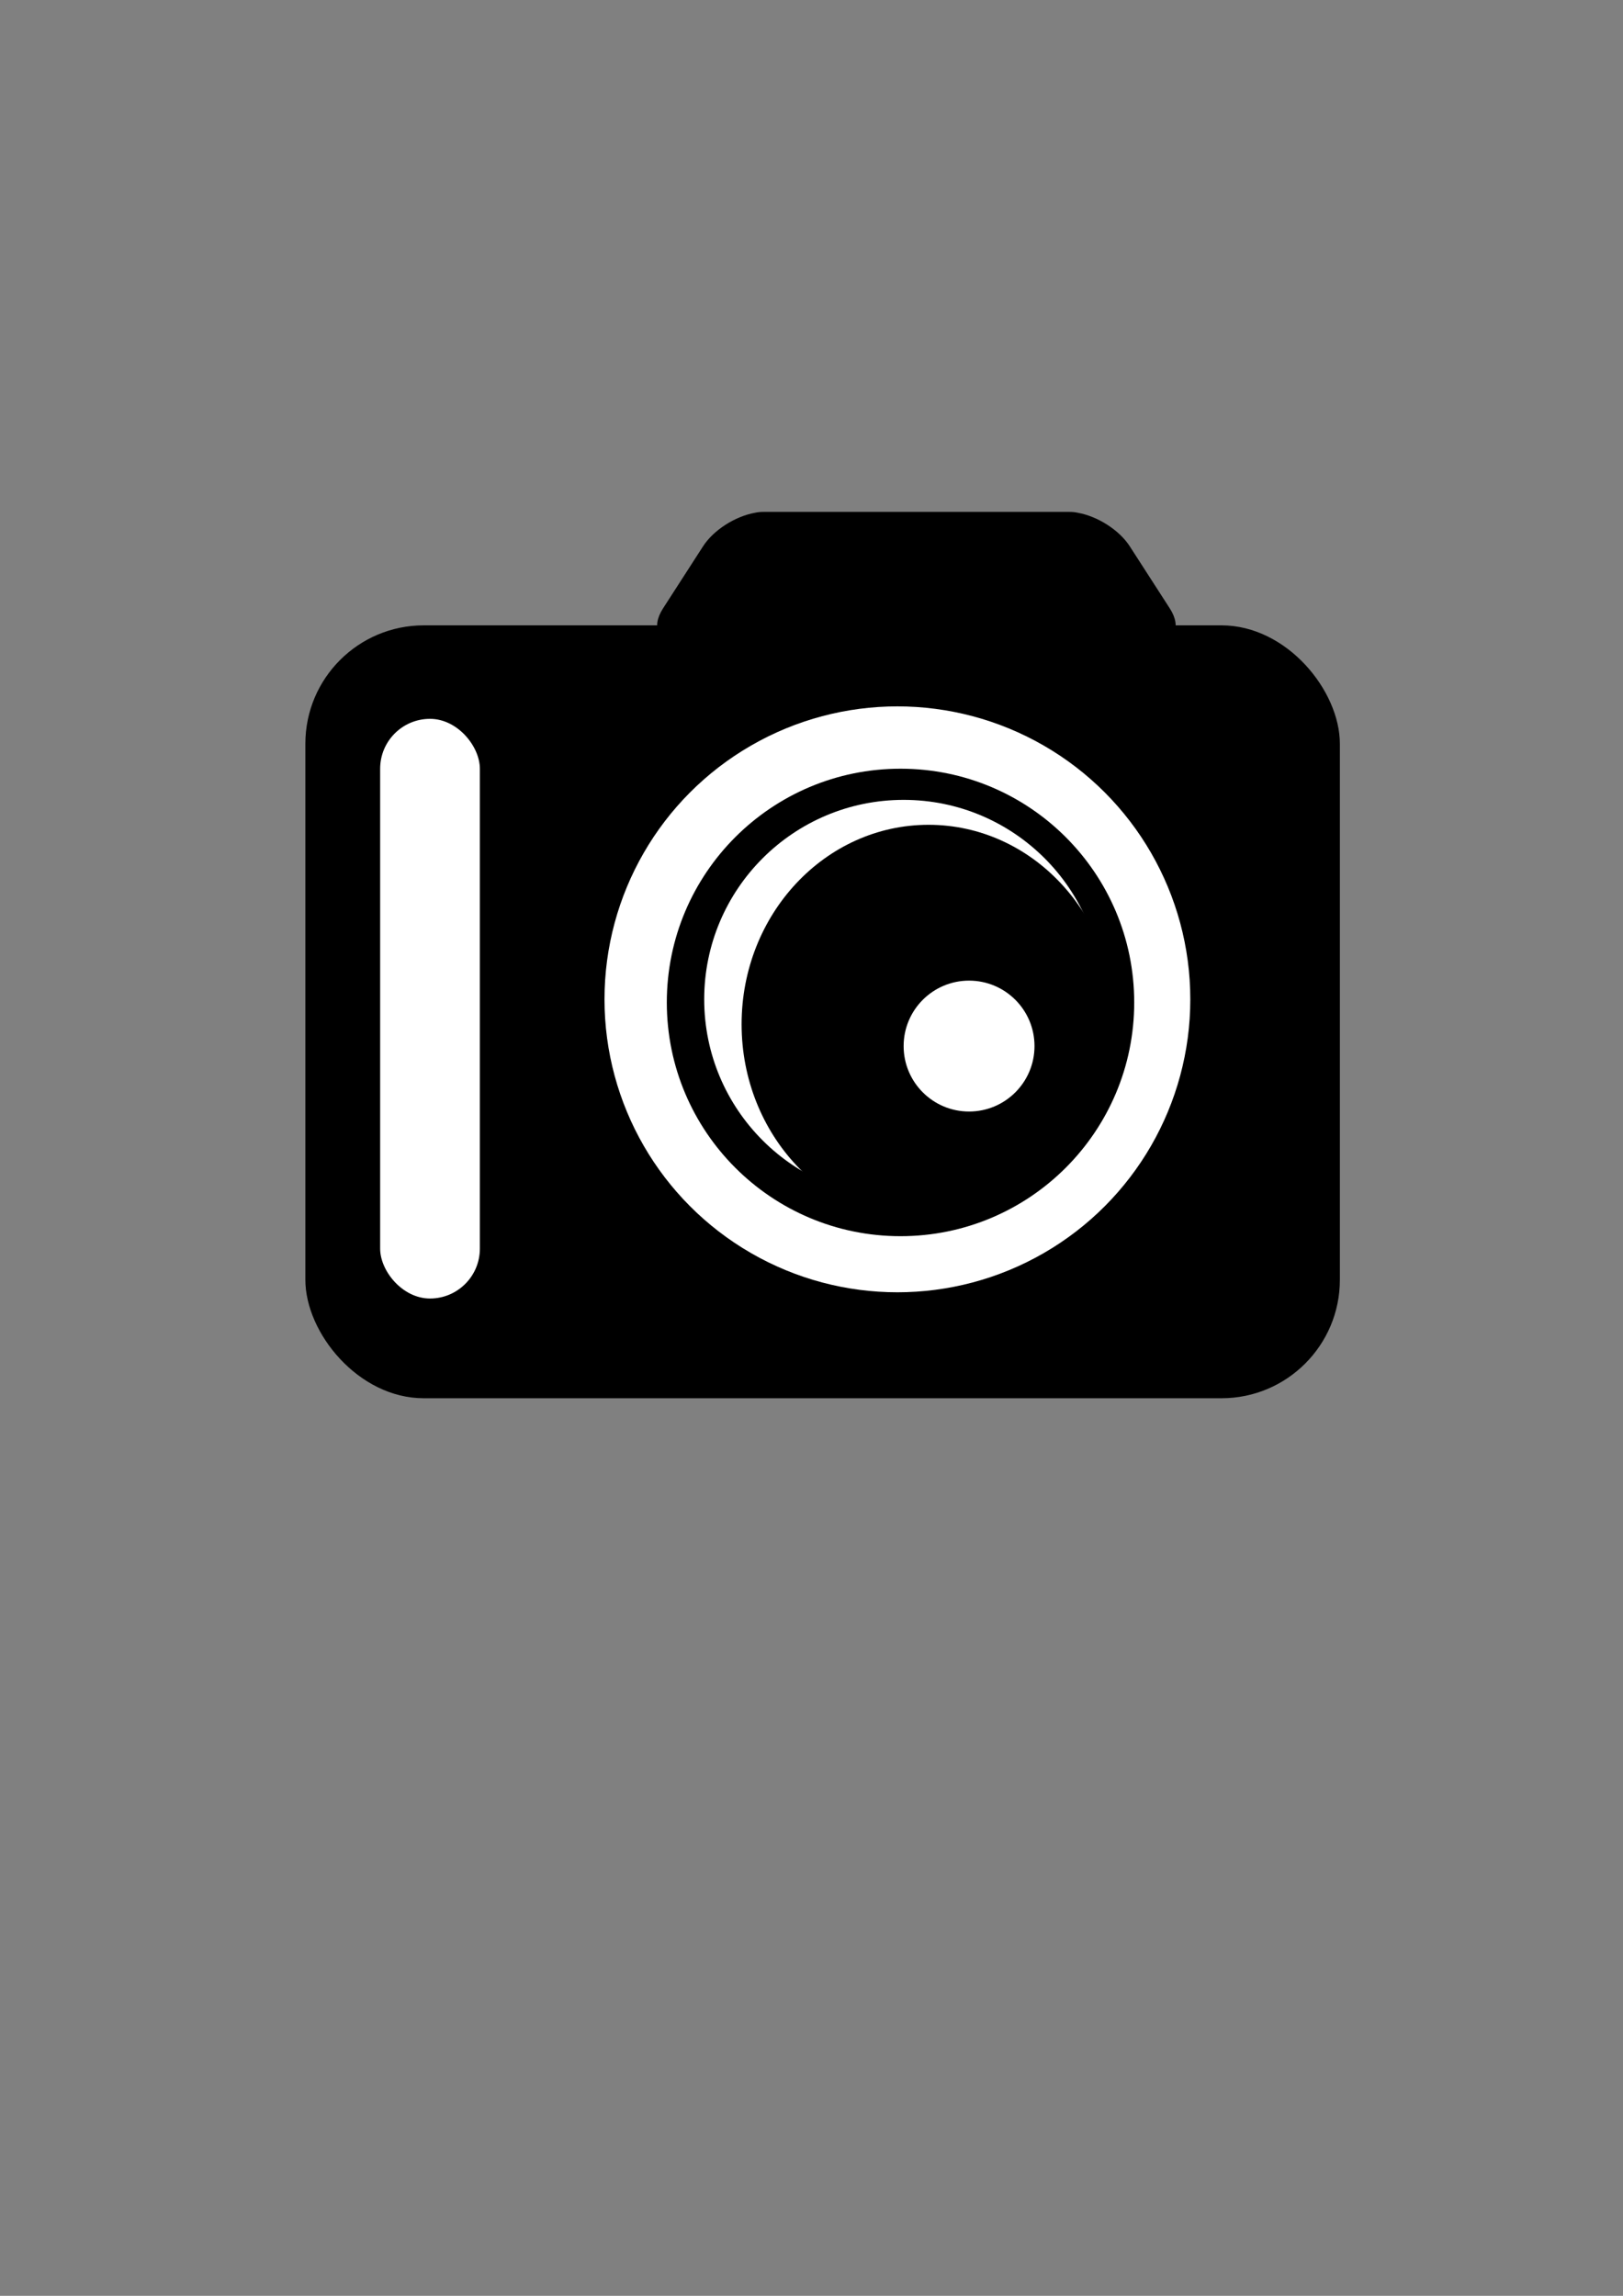 <?xml version="1.0" encoding="UTF-8" standalone="no"?>
<!-- Created with Inkscape (http://www.inkscape.org/) -->

<svg
   xmlns:dc="http://purl.org/dc/elements/1.1/"
   xmlns:cc="http://creativecommons.org/ns#"
   xmlns:rdf="http://www.w3.org/1999/02/22-rdf-syntax-ns#"
   xmlns:svg="http://www.w3.org/2000/svg"
   xmlns="http://www.w3.org/2000/svg"
   xmlns:sodipodi="http://sodipodi.sourceforge.net/DTD/sodipodi-0.dtd"
   xmlns:inkscape="http://www.inkscape.org/namespaces/inkscape"
   width="210mm"
   height="297mm"
   viewBox="0 0 744.094 1052.362"
   id="svg2"
   version="1.1"
   inkscape:version="0.91 r13725"
   sodipodi:docname="Saját_fényképezőgép.svg">
  <rect x="0" y="0" width="744.094" height="1052.362" fill="#808080" stroke="none"/>
  <defs
     id="defs4" />
  <sodipodi:namedview
     id="base"
     pagecolor="#ffffff"
     bordercolor="#666666"
     borderopacity="1.0"
     inkscape:pageopacity="0.0"
     inkscape:pageshadow="2"
     inkscape:zoom="0.35"
     inkscape:cx="-112.14286"
     inkscape:cy="520"
     inkscape:document-units="px"
     inkscape:current-layer="layer1"
     showgrid="false"
     inkscape:window-width="1360"
     inkscape:window-height="706"
     inkscape:window-x="-8"
     inkscape:window-y="-8"
     inkscape:window-maximized="1" />
  <g
     inkscape:label="1. réteg"
     inkscape:groupmode="layer"
     id="layer1">
    <g
       id="g4162">
      <rect
         ry="54.286"
         y="286.648"
         x="140"
         height="354.286"
         width="474.286"
         id="rect4136"
         style="fill:#000000;stroke:none;stroke-width:5;stroke-linecap:round;stroke-linejoin:round;stroke-miterlimit:4;stroke-dasharray:none;stroke-opacity:1" />
      <rect
         ry="22.857"
         y="329.505"
         x="174.286"
         height="265.714"
         width="45.714"
         id="rect4138"
         style="fill:#ffffff;stroke:none;stroke-width:5;stroke-linecap:round;stroke-linejoin:round;stroke-miterlimit:4;stroke-dasharray:none;stroke-opacity:1" />
      <circle
         r="134.286"
         cy="458.077"
         cx="411.429"
         id="path4145"
         style="fill:#ffffff;stroke:none;stroke-width:5;stroke-linecap:round;stroke-linejoin:round;stroke-miterlimit:4;stroke-dasharray:none;stroke-opacity:1" />
      <circle
         r="107.143"
         cy="459.505"
         cx="412.857"
         id="path4143"
         style="fill:#000000;stroke:none;stroke-width:5;stroke-linecap:round;stroke-linejoin:round;stroke-miterlimit:4;stroke-dasharray:none;stroke-opacity:1" />
      <circle
         style="fill:#ffffff;stroke:none;stroke-width:5;stroke-linecap:round;stroke-linejoin:round;stroke-miterlimit:4;stroke-dasharray:none;stroke-opacity:1"
         id="circle4147"
         cx="414.286"
         cy="458.076"
         r="91.429" />
      <ellipse
         ry="91.429"
         rx="85.714"
         cy="469.505"
         cx="425.714"
         id="circle4149"
         style="fill:#000000;stroke:none;stroke-width:5;stroke-linecap:round;stroke-linejoin:round;stroke-miterlimit:4;stroke-dasharray:none;stroke-opacity:1" />
      <circle
         r="30"
         cy="479.505"
         cx="444.286"
         id="path4151"
         style="fill:#ffffff;stroke:none;stroke-width:5;stroke-linecap:round;stroke-linejoin:round;stroke-miterlimit:4;stroke-dasharray:none;stroke-opacity:1" />
      <path
         inkscape:connector-curvature="0"
         id="rect4157"
         d="m 349.908,234.647 c -1.402,0 -2.671,0.144 -3.808,0.409 -9.005,1.613 -18.936,7.856 -23.773,15.359 l -18.351,28.465 c -5.632,8.735 -2.163,15.768 7.778,15.768 l 76.837,0 63.105,0 76.836,0 c 9.941,0 13.411,-7.033 7.779,-15.768 l -18.351,-28.465 c -4.837,-7.503 -14.769,-13.746 -23.775,-15.359 -1.137,-0.265 -2.406,-0.409 -3.808,-0.409 l -0.526,0 -139.414,0 -0.528,0 z"
         style="fill:#000000;stroke:none;stroke-width:5;stroke-linecap:round;stroke-linejoin:round;stroke-miterlimit:4;stroke-dasharray:none;stroke-opacity:1" />
    </g>
  </g>
</svg>

